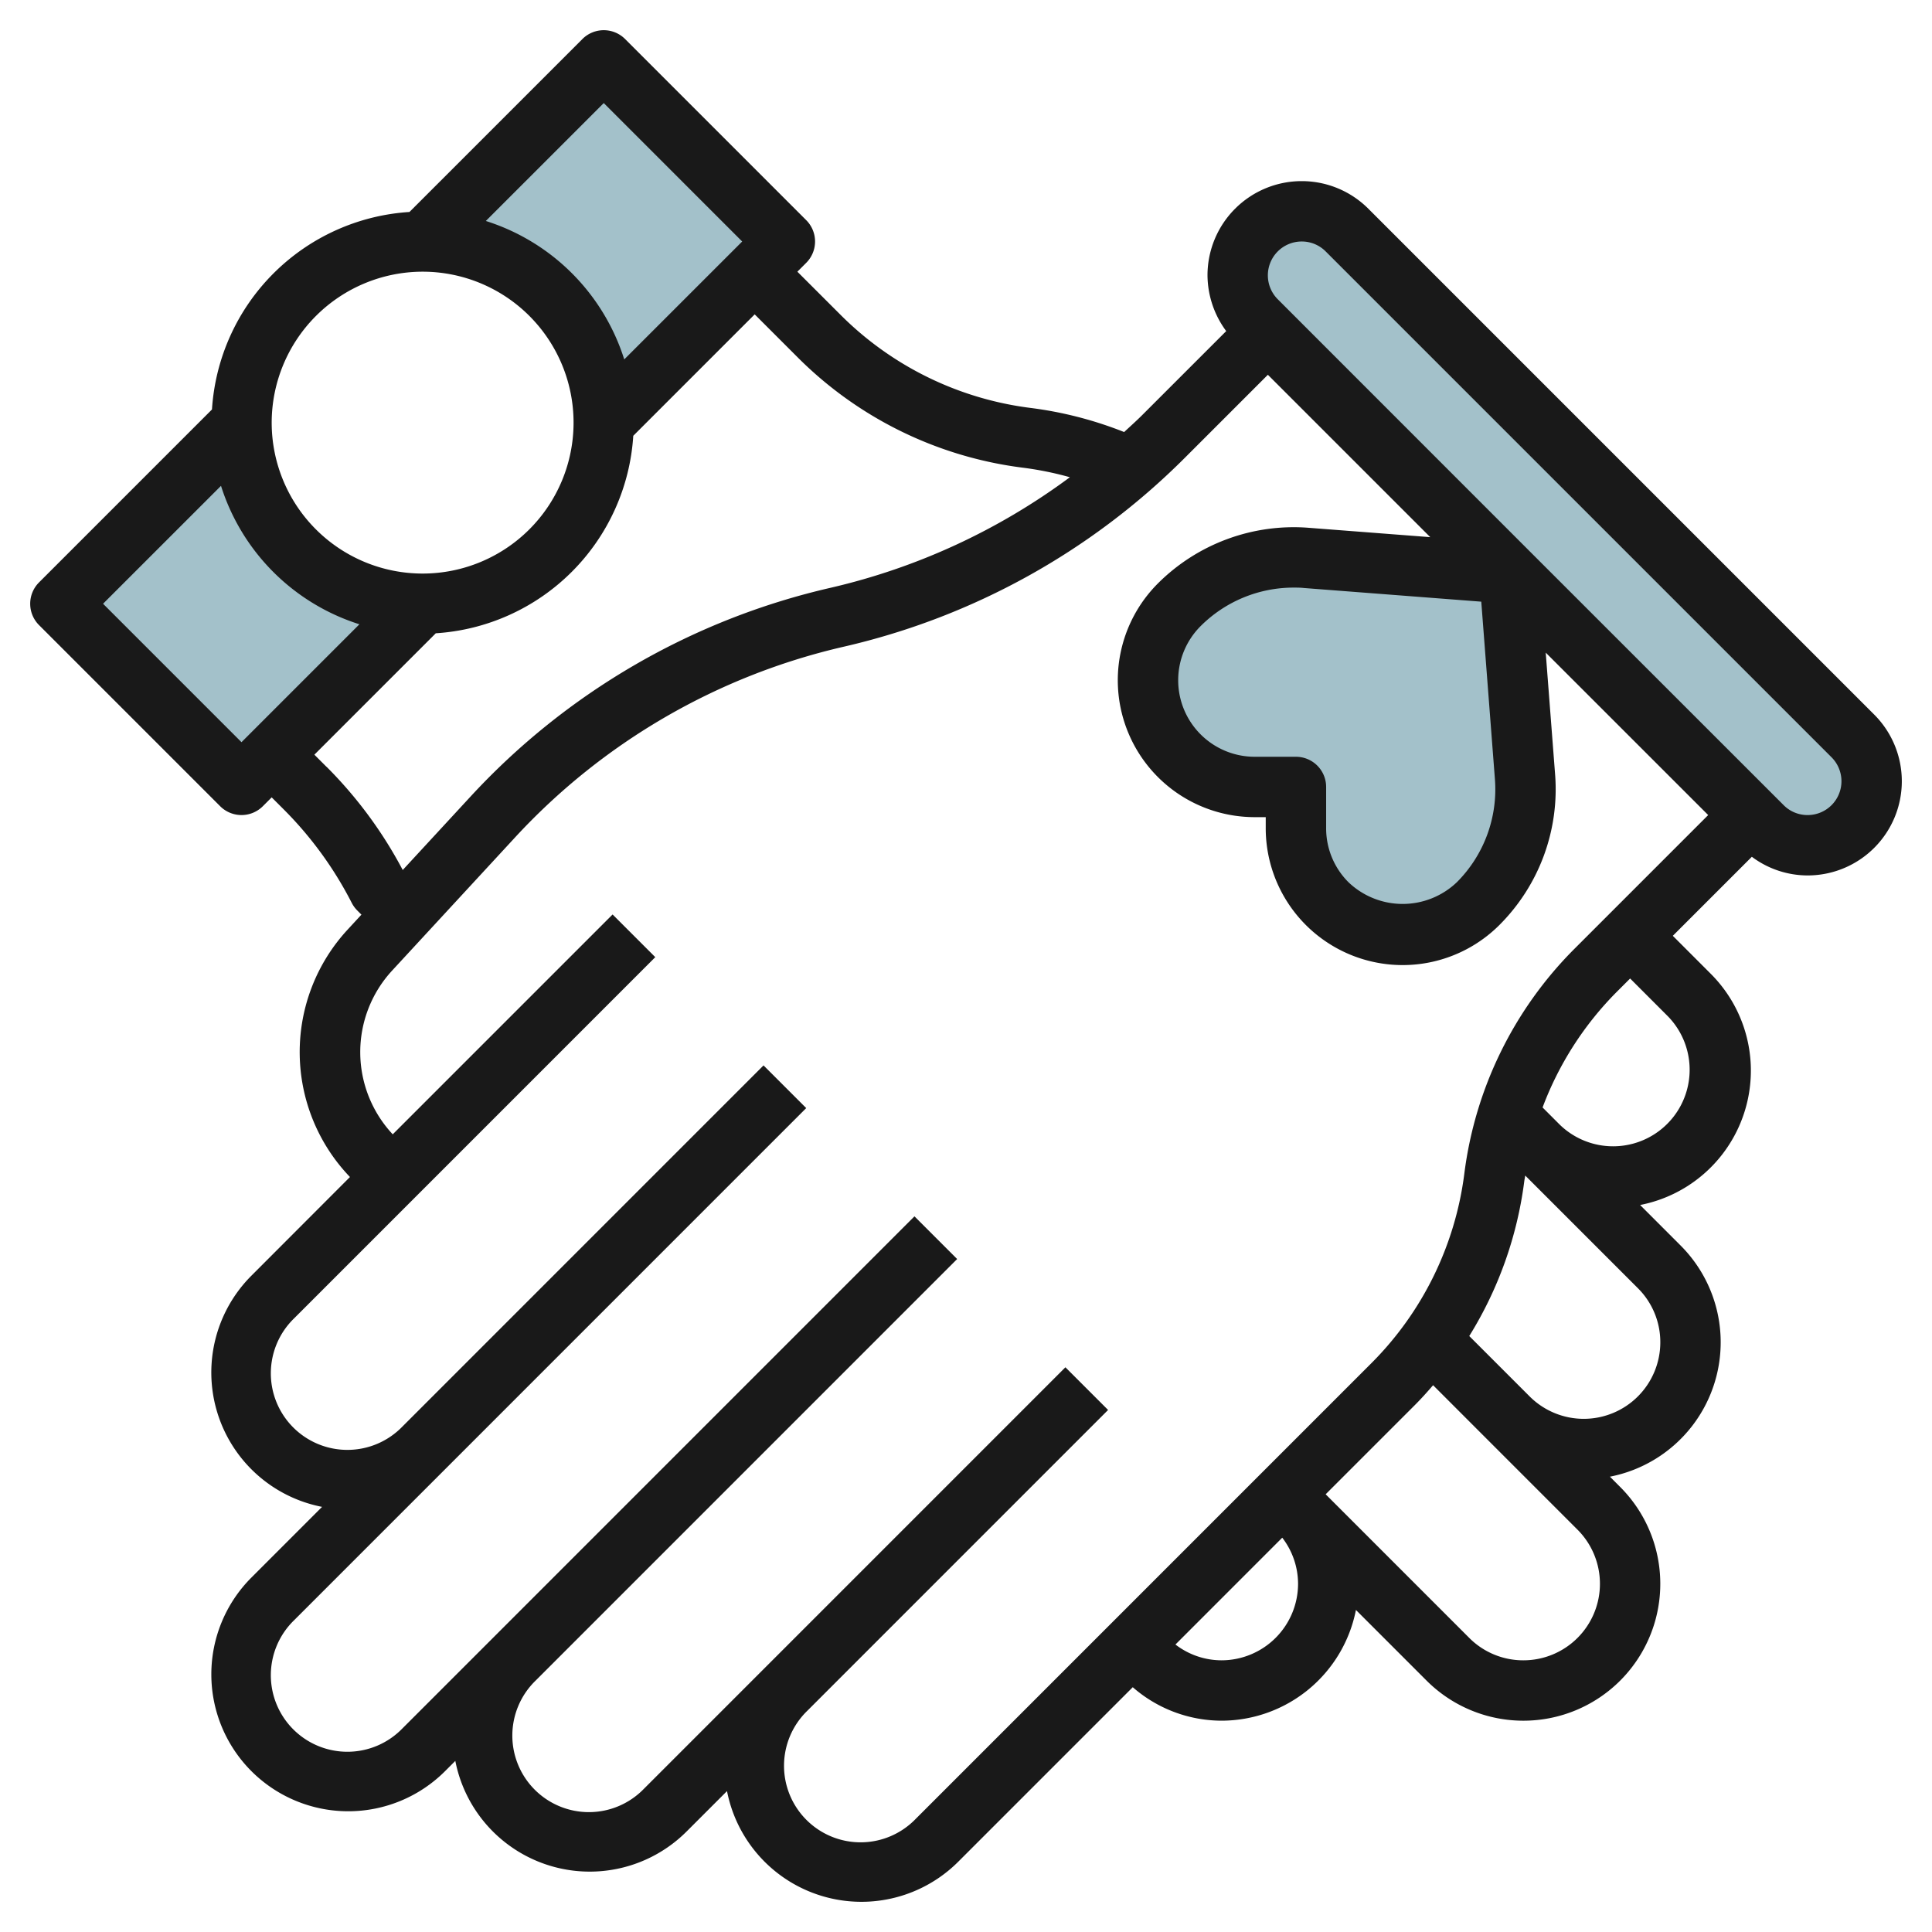 <svg id="Layer_3" height="512" viewBox="0 0 64 64" width="512" xmlns="http://www.w3.org/2000/svg" data-name="Layer 3"><g fill="#a3c1ca"><path d="m8 14-6 6 6 6 6-6a6 6 0 0 1 -6-6z"/><path d="m20 2-6 6a6 6 0 0 1 6 6l6-6z"/><path d="m59.879 28a2.12 2.12 0 0 1 -1.5-.621l-16.758-16.758a2.12 2.12 0 0 1 -.621-1.5 2.122 2.122 0 0 1 2.121-2.121 2.12 2.12 0 0 1 1.5.621l16.758 16.758a2.12 2.12 0 0 1 .621 1.5 2.122 2.122 0 0 1 -2.121 2.121z"/><path d="m50 19-6.735-.519a5.358 5.358 0 0 0 -4.2 1.554 3.535 3.535 0 0 0 0 5 3.536 3.536 0 0 0 2.5 1.036h1.365v1.364a3.536 3.536 0 0 0 1.035 2.5 3.537 3.537 0 0 0 5 0 5.361 5.361 0 0 0 1.554-4.2z"/></g><path d="m45.328 6.914a3.121 3.121 0 0 0 -5.328 2.207 3.134 3.134 0 0 0 .62 1.847l-2.781 2.78c-.2.2-.4.377-.6.564a12.689 12.689 0 0 0 -3.11-.8 10.8 10.8 0 0 1 -6.268-3.066l-1.447-1.446.293-.293a1 1 0 0 0 0-1.414l-6-6a1 1 0 0 0 -1.414 0l-5.729 5.729a7 7 0 0 0 -6.542 6.542l-5.729 5.729a1 1 0 0 0 0 1.414l6 6a1 1 0 0 0 1.414 0l.293-.293.4.4a12.278 12.278 0 0 1 2.251 3.094 1.036 1.036 0 0 0 .183.252l.139.139-.453.491a5.976 5.976 0 0 0 .073 8.2l-3.264 3.268a4.535 4.535 0 0 0 2.34 7.659l-2.34 2.341a4.535 4.535 0 0 0 6.414 6.414l.34-.34a4.537 4.537 0 0 0 7.66 2.34l1.34-1.34a4.537 4.537 0 0 0 7.66 2.34l5.781-5.781a4.488 4.488 0 0 0 2.94 1.109 4.544 4.544 0 0 0 4.453-3.668l2.34 2.34a4.535 4.535 0 1 0 6.414-6.414l-.34-.341a4.535 4.535 0 0 0 2.34-7.659l-1.34-1.341a4.535 4.535 0 0 0 2.34-7.659l-1.257-1.258 2.618-2.618a3.09 3.09 0 0 0 1.847.618 3.121 3.121 0 0 0 2.207-5.328zm-25.328-3.5 4.586 4.586-3.907 3.906a7.033 7.033 0 0 0 -4.585-4.586zm-6 5.586a5 5 0 1 1 -5 5 5.006 5.006 0 0 1 5-5zm-10.586 11 3.907-3.906a7.033 7.033 0 0 0 4.585 4.586l-3.906 3.906zm7.4 5.4-.4-.4 4.022-4.022a7 7 0 0 0 6.542-6.542l4.022-4.022 1.442 1.442a12.805 12.805 0 0 0 7.434 3.636 10.768 10.768 0 0 1 1.565.317 21.394 21.394 0 0 1 -7.927 3.662 23.318 23.318 0 0 0 -11.939 6.929l-2.234 2.42a14.222 14.222 0 0 0 -2.524-3.42zm19.515 34.858a2.536 2.536 0 1 1 -3.586-3.586l9.964-9.965-1.414-1.414-9.964 9.965-4 4a2.536 2.536 0 1 1 -3.586-3.586l13.964-13.965-1.414-1.414-13.964 13.965-3 3a2.536 2.536 0 1 1 -3.586-3.586l5-5 11.964-11.965-1.414-1.414-11.964 11.965a2.536 2.536 0 1 1 -3.586-3.586l11.964-11.965-1.414-1.414-7.283 7.283a3.983 3.983 0 0 1 -.017-5.428l4.051-4.388a21.321 21.321 0 0 1 10.919-6.34 23.378 23.378 0 0 0 11.29-6.258l2.747-2.747 5.379 5.379-4.038-.311a6.368 6.368 0 0 0 -4.984 1.844 4.535 4.535 0 0 0 3.207 7.742h.365v.365a4.535 4.535 0 0 0 7.742 3.207 6.356 6.356 0 0 0 1.844-4.985l-.311-4.037 5.382 5.381-4.442 4.442a12.811 12.811 0 0 0 -3.636 7.434 10.808 10.808 0 0 1 -3.066 6.268zm12.6-35.189h-1.364a2.535 2.535 0 0 1 -1.793-4.328 4.355 4.355 0 0 1 3.081-1.276c.111 0 .224 0 .336.013l5.88.453.452 5.88a4.354 4.354 0 0 1 -1.263 3.416 2.6 2.6 0 0 1 -3.586 0 2.522 2.522 0 0 1 -.742-1.793v-1.365a1 1 0 0 0 -1-1zm-2.465 29.931a2.511 2.511 0 0 1 -1.526-.523l3.538-3.539a2.51 2.51 0 0 1 .524 1.527 2.539 2.539 0 0 1 -2.536 2.535zm10 0a2.523 2.523 0 0 1 -1.793-.742l-4.757-4.758 2.942-2.942c.216-.215.419-.441.617-.671l1.784 1.785 3 3a2.535 2.535 0 0 1 -1.793 4.328zm4.536-10.535a2.536 2.536 0 0 1 -4.329 1.793l-2-2a12.805 12.805 0 0 0 1.823-5.131c.008-.062.023-.124.031-.186l3.734 3.734a2.52 2.52 0 0 1 .741 1.79zm.257-10.793a2.536 2.536 0 0 1 -3.586 3.586l-.571-.572a10.8 10.8 0 0 1 2.458-3.83l.442-.442zm4.622-6.672a1.112 1.112 0 0 1 -.793-.328l-8.375-8.372-.008-.008-8.375-8.378a1.121 1.121 0 0 1 .793-1.914 1.112 1.112 0 0 1 .793.328l16.758 16.758a1.121 1.121 0 0 1 -.793 1.914z" fill="#191919"/></svg>